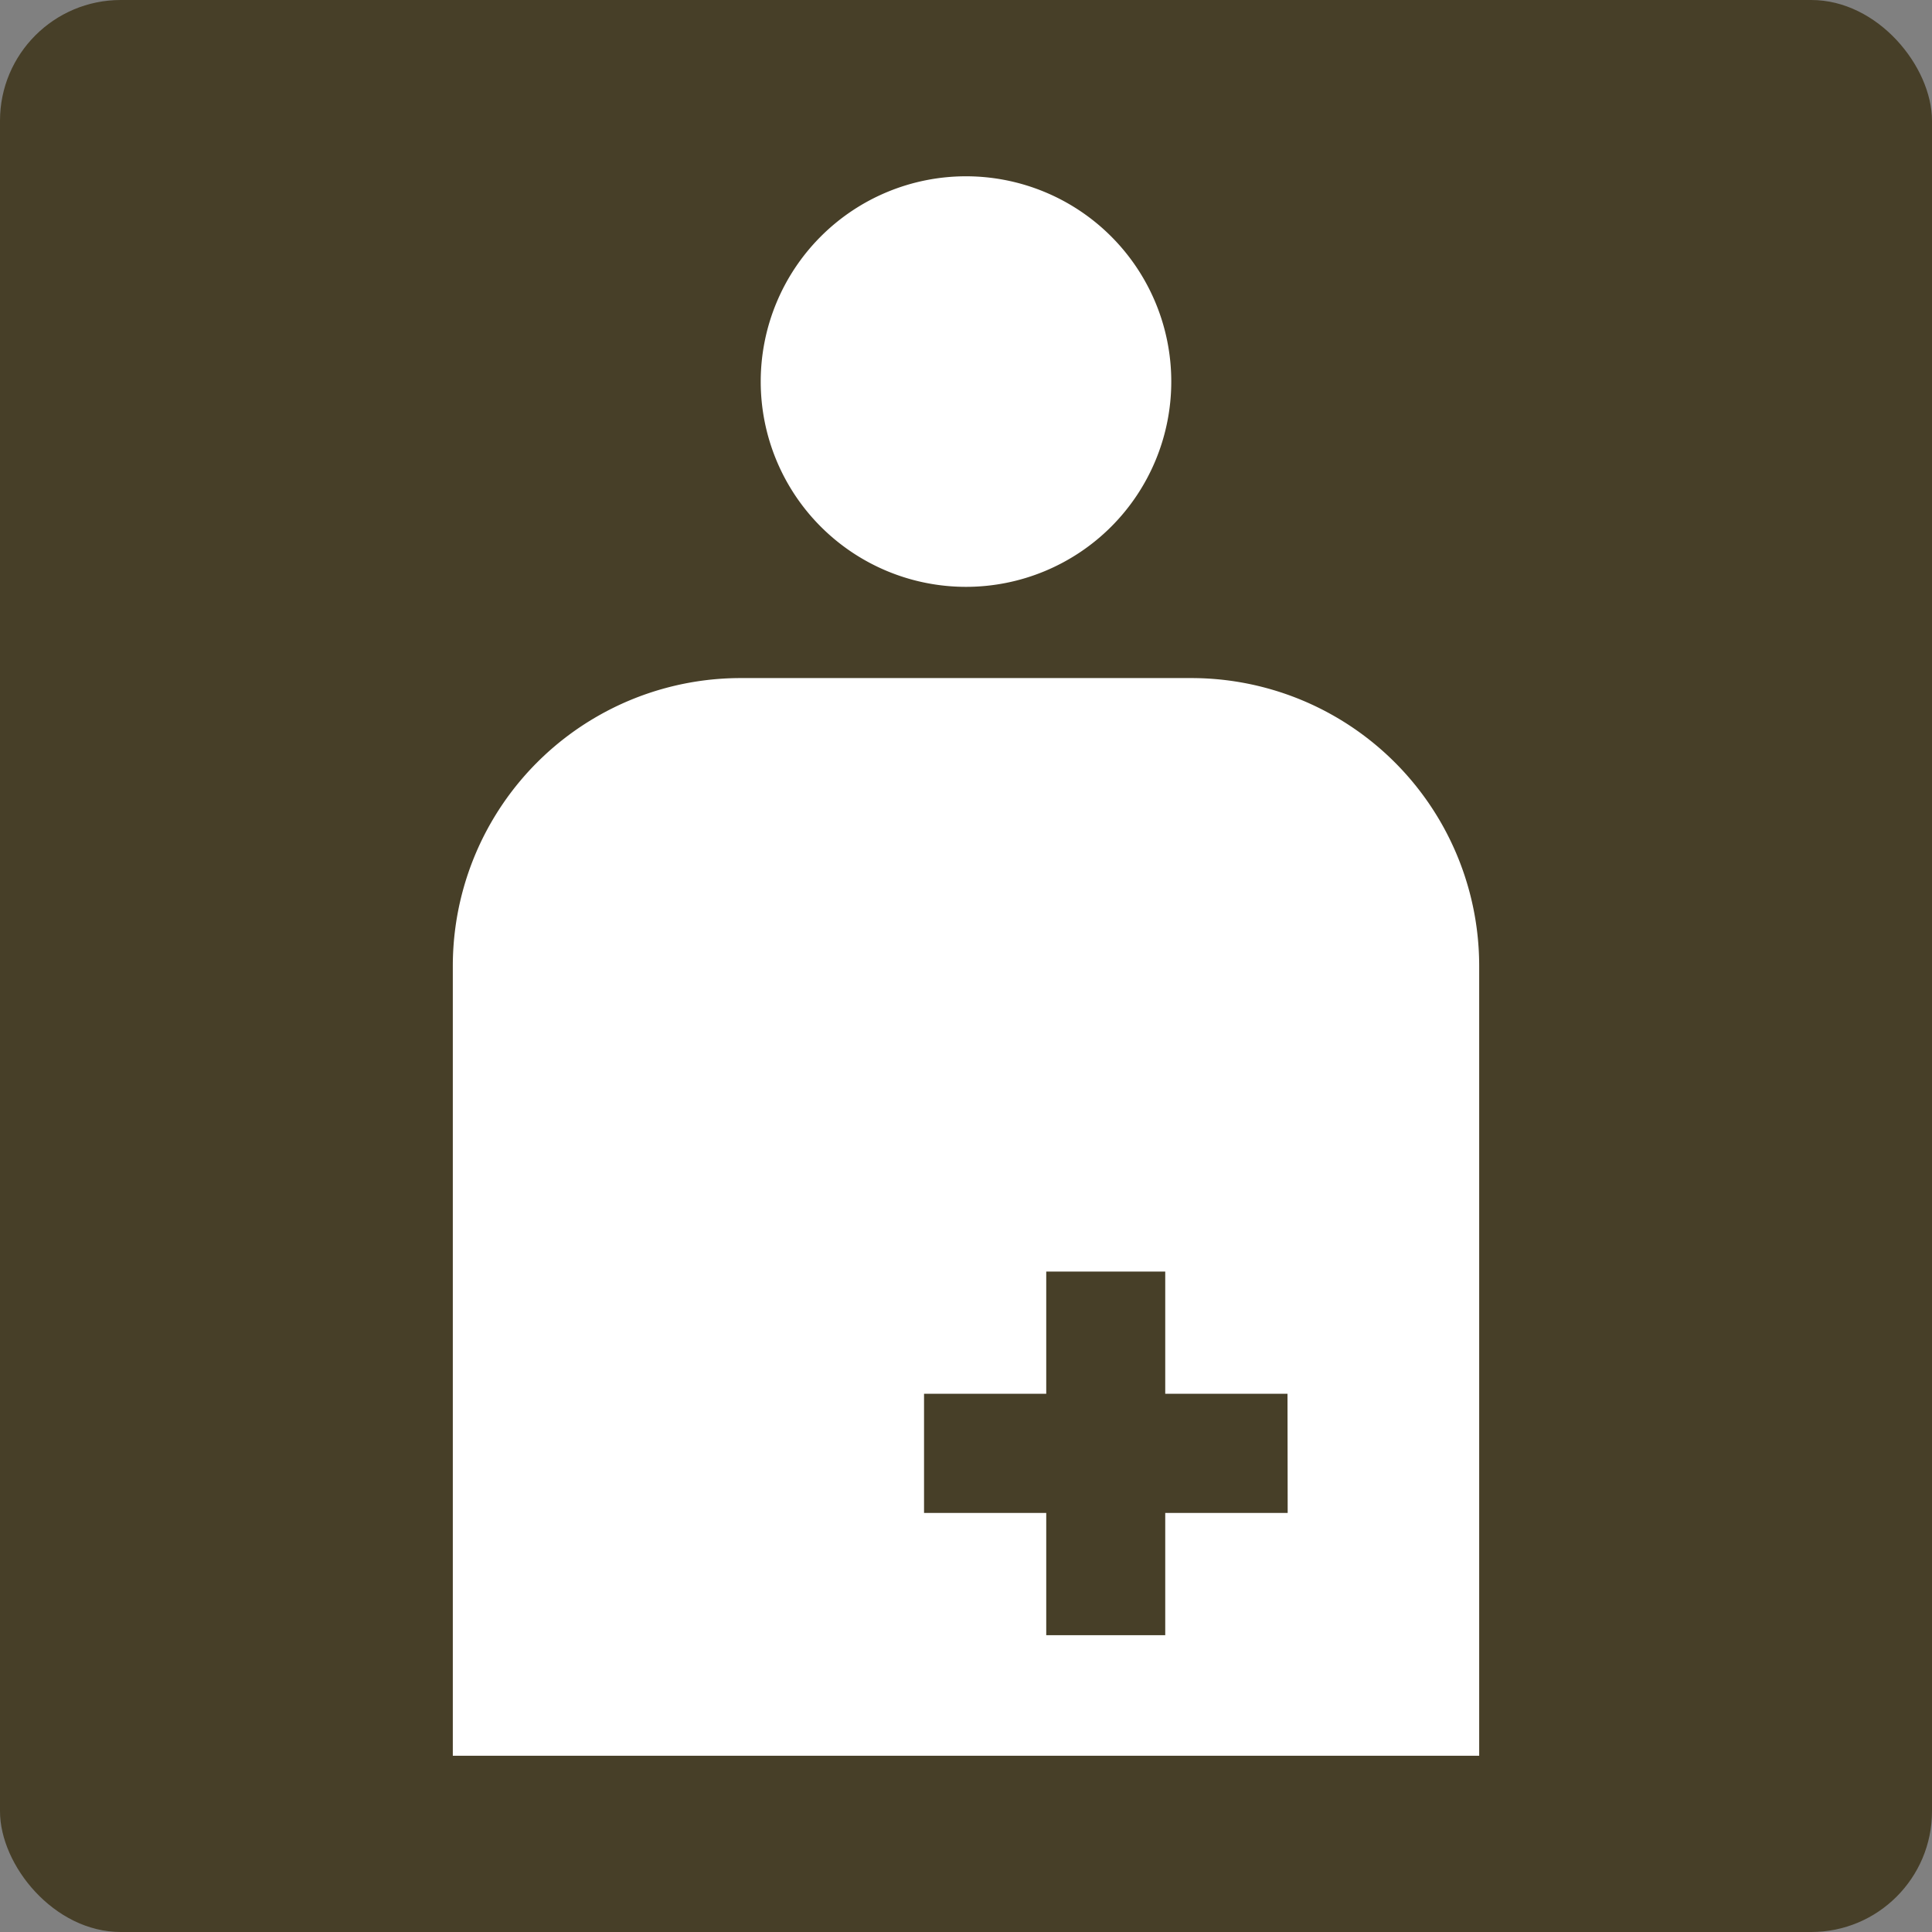 <svg xmlns="http://www.w3.org/2000/svg" width="32" height="32"><rect width="100%" height="100%" fill="#808080" stroke="none"/><rect width="32" height="32" rx="2" fill="#473f28"/><path d="M16 9.72a3.4 3.4 0 10-3.4-3.4 3.4 3.4 0 003.4 3.4zm3.728 1.511h-7.456A4.769 4.769 0 007.5 16v13.081h17V16a4.769 4.769 0 00-4.772-4.769zm1.6 13.828H19.3v2.025h-1.971v-2.025h-2.024v-1.974h2.024v-2.024H19.3v2.024h2.025z" fill="#fff"/></svg>